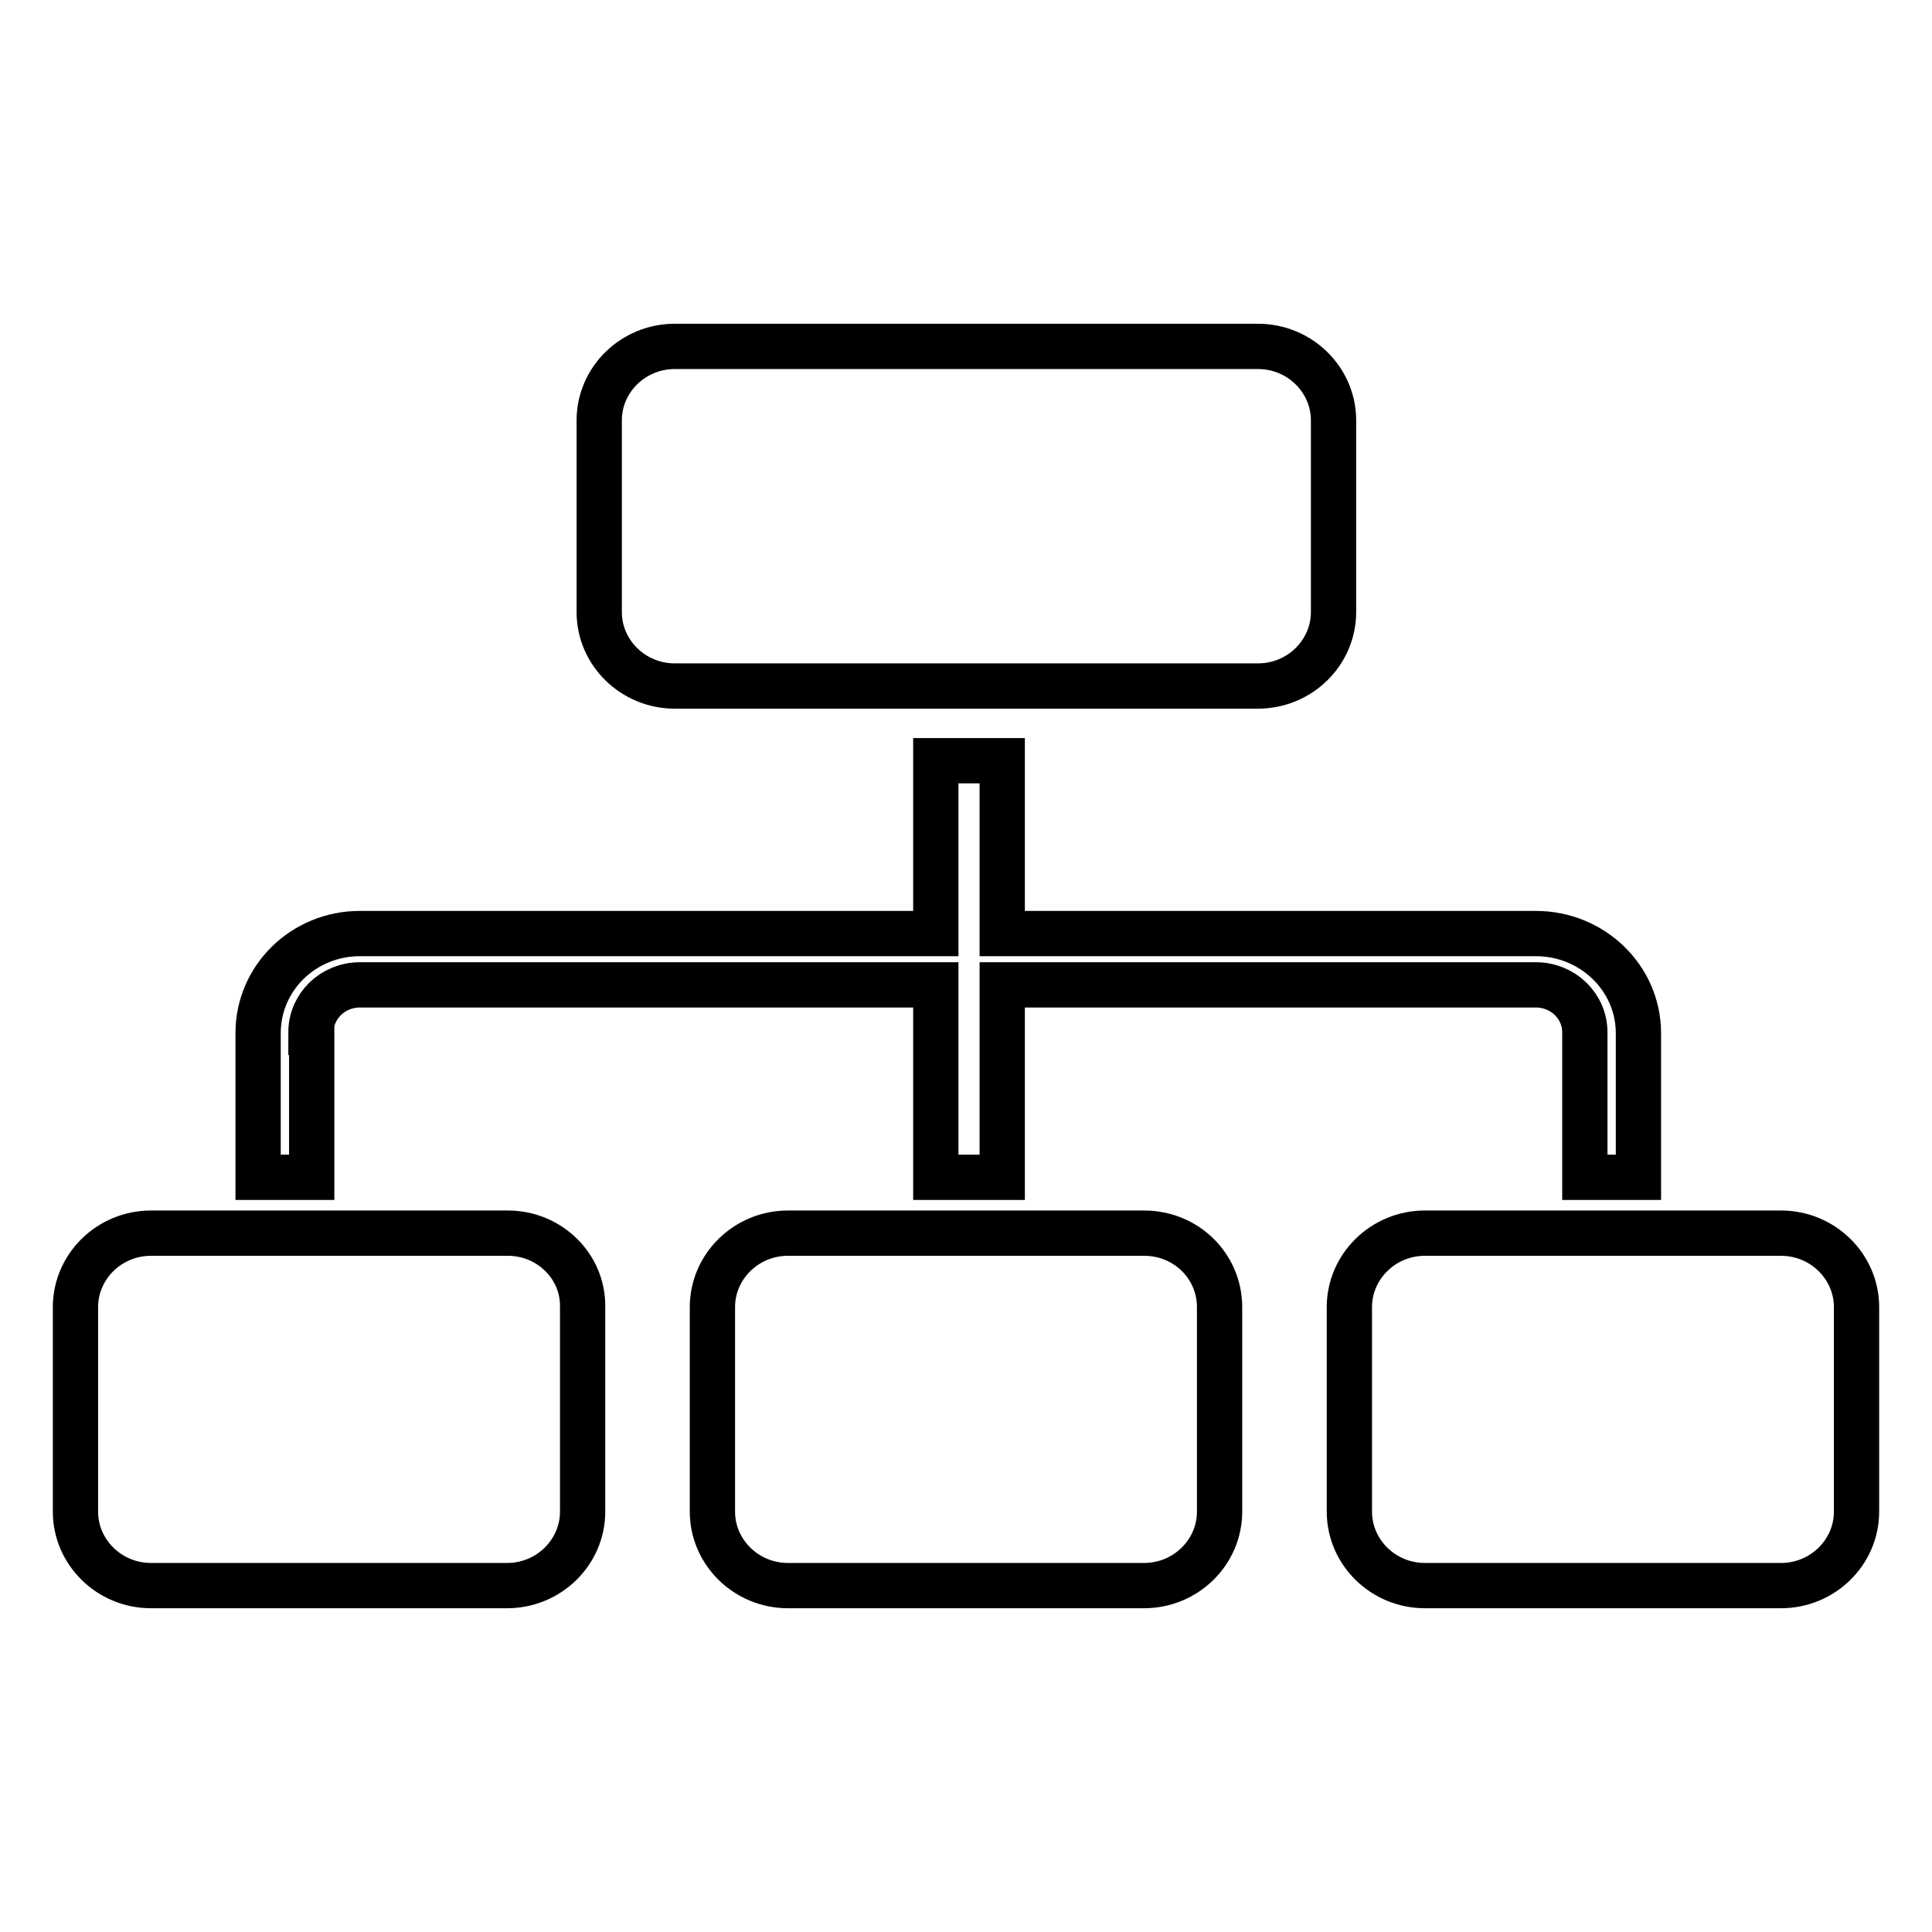 <?xml version="1.0" encoding="utf-8"?>
<!-- Svg Vector Icons : http://www.onlinewebfonts.com/icon -->
<!DOCTYPE svg PUBLIC "-//W3C//DTD SVG 1.1//EN" "http://www.w3.org/Graphics/SVG/1.1/DTD/svg11.dtd">
<svg version="1.1" xmlns="http://www.w3.org/2000/svg" xmlns:xlink="http://www.w3.org/1999/xlink" x="0px" y="0px" viewBox="0 0 256 256" enable-background="new 0 0 256 256" xml:space="preserve">
<g> <path stroke-width="6" fill-opacity="0" stroke="#000000"  d="M89.4,90.9h77.3c5.5,0,10-4.4,10-9.8V55.7c0-5.4-4.5-9.8-10-9.8H89.4c-5.5,0-10,4.4-10,9.8v25.4 C79.4,86.5,83.9,90.9,89.4,90.9z M67.3,163.4H20c-5.5,0-10,4.4-10,9.8v27.1c0,5.4,4.5,9.8,10,9.8h47.2c5.5,0,10-4.4,10-9.8v-27.1 C77.3,167.8,72.8,163.4,67.3,163.4z M151.6,163.4h-47.2c-5.5,0-10,4.4-10,9.8v27.1c0,5.4,4.5,9.8,10,9.8h47.2c5.5,0,10-4.4,10-9.8 v-27.1C161.6,167.8,157.2,163.4,151.6,163.4z M236,163.4h-47.2c-5.5,0-10,4.4-10,9.8v27.1c0,5.4,4.5,9.8,10,9.8H236 c5.5,0,10-4.4,10-9.8v-27.1C246,167.8,241.5,163.4,236,163.4z M41.2,136.8c0-3.5,2.9-6.3,6.5-6.3H124V156h8.8v-25.5h70.7 c3.6,0,6.5,2.8,6.5,6.3V156h7.1v-19.1c0-7.3-6.1-13.2-13.6-13.2h-70.7v-22.9H124v22.9H47.7c-7.5,0-13.5,5.9-13.5,13.2V156h7.1 V136.8z"/></g>
</svg>